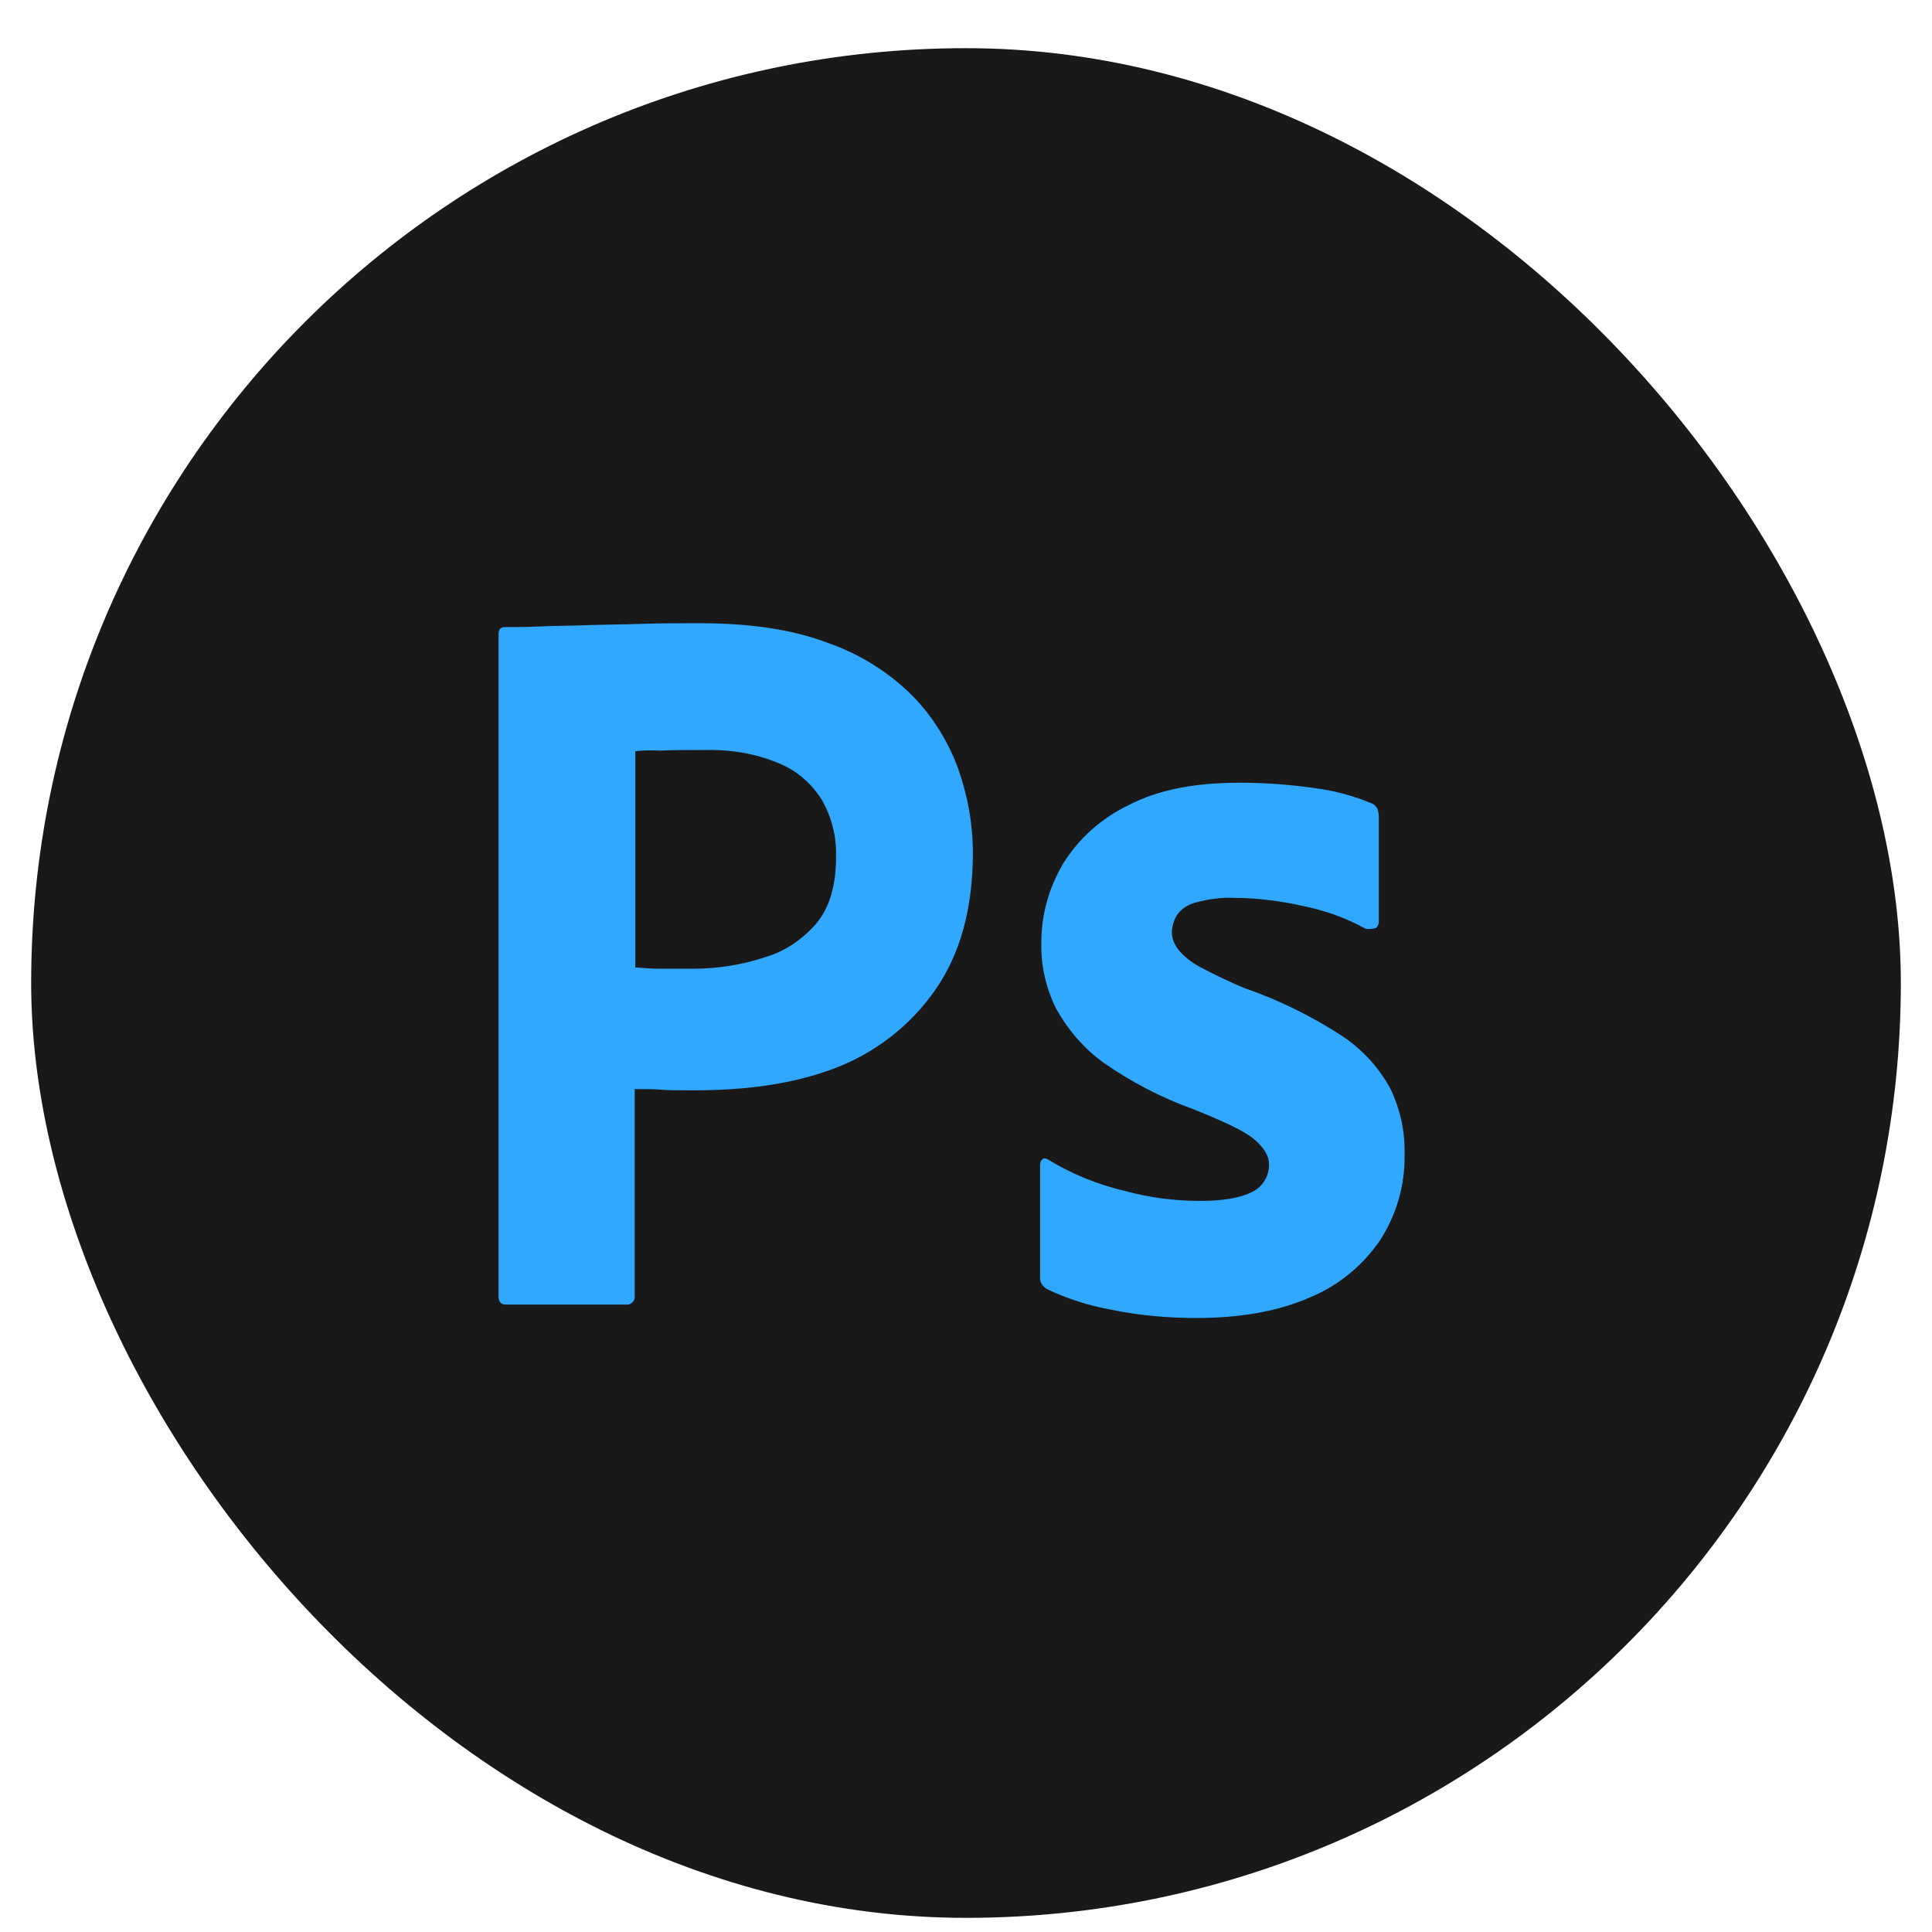 <?xml version="1.0" encoding="UTF-8"?> <svg xmlns="http://www.w3.org/2000/svg" width="31" height="31" viewBox="0 0 31 31" fill="none"><rect x="0.5" y="0.773" width="30" height="30" rx="15" fill="#191919"></rect><path d="M8 20.799V10.175C8 10.103 8.03 10.062 8.101 10.062C8.272 10.062 8.433 10.062 8.664 10.052C8.906 10.041 9.158 10.041 9.429 10.031C9.701 10.021 9.993 10.021 10.305 10.01C10.617 10 10.919 10 11.221 10C12.046 10 12.731 10.103 13.295 10.32C13.798 10.496 14.261 10.785 14.644 11.167C14.966 11.497 15.217 11.9 15.378 12.344C15.529 12.777 15.61 13.221 15.61 13.686C15.61 14.574 15.409 15.307 15.006 15.885C14.603 16.463 14.04 16.896 13.385 17.144C12.701 17.402 11.946 17.495 11.12 17.495C10.879 17.495 10.718 17.495 10.617 17.485C10.517 17.475 10.376 17.475 10.184 17.475V20.789C10.194 20.861 10.144 20.923 10.074 20.933C10.063 20.933 10.053 20.933 10.033 20.933H8.121C8.04 20.933 8 20.892 8 20.799ZM10.194 12.055V15.523C10.335 15.534 10.466 15.544 10.587 15.544H11.12C11.513 15.544 11.906 15.482 12.278 15.358C12.6 15.265 12.882 15.069 13.104 14.811C13.315 14.553 13.415 14.202 13.415 13.748C13.426 13.428 13.345 13.108 13.184 12.829C13.013 12.56 12.771 12.354 12.479 12.24C12.107 12.085 11.704 12.024 11.292 12.034C11.03 12.034 10.798 12.034 10.607 12.044C10.406 12.034 10.265 12.044 10.194 12.055Z" fill="#31A8FF"></path><path d="M21.893 14.892C21.591 14.727 21.269 14.613 20.927 14.541C20.554 14.458 20.182 14.407 19.799 14.407C19.598 14.396 19.387 14.427 19.195 14.479C19.064 14.51 18.954 14.582 18.883 14.685C18.833 14.768 18.803 14.871 18.803 14.964C18.803 15.057 18.843 15.15 18.903 15.232C18.994 15.346 19.115 15.439 19.245 15.511C19.477 15.635 19.719 15.749 19.96 15.852C20.504 16.038 21.027 16.296 21.51 16.606C21.843 16.823 22.114 17.111 22.306 17.462C22.467 17.793 22.547 18.154 22.537 18.526C22.547 19.011 22.406 19.496 22.145 19.899C21.863 20.312 21.47 20.632 21.017 20.818C20.524 21.035 19.92 21.148 19.195 21.148C18.732 21.148 18.279 21.107 17.826 21.014C17.474 20.952 17.122 20.838 16.799 20.684C16.729 20.642 16.679 20.57 16.689 20.488V18.691C16.689 18.66 16.699 18.619 16.729 18.598C16.759 18.578 16.789 18.588 16.82 18.608C17.212 18.846 17.625 19.011 18.068 19.114C18.45 19.218 18.853 19.269 19.256 19.269C19.638 19.269 19.91 19.218 20.091 19.125C20.252 19.052 20.363 18.877 20.363 18.691C20.363 18.547 20.282 18.412 20.121 18.278C19.96 18.144 19.628 17.989 19.135 17.793C18.622 17.607 18.148 17.359 17.705 17.05C17.393 16.823 17.132 16.523 16.94 16.172C16.779 15.842 16.699 15.48 16.709 15.119C16.709 14.675 16.83 14.252 17.051 13.87C17.303 13.457 17.675 13.126 18.108 12.92C18.581 12.672 19.175 12.559 19.89 12.559C20.302 12.559 20.725 12.59 21.138 12.652C21.44 12.693 21.732 12.775 22.004 12.889C22.044 12.899 22.084 12.941 22.104 12.982C22.114 13.023 22.124 13.065 22.124 13.106V14.789C22.124 14.83 22.104 14.871 22.074 14.892C21.983 14.912 21.933 14.912 21.893 14.892Z" fill="#31A8FF"></path></svg> 